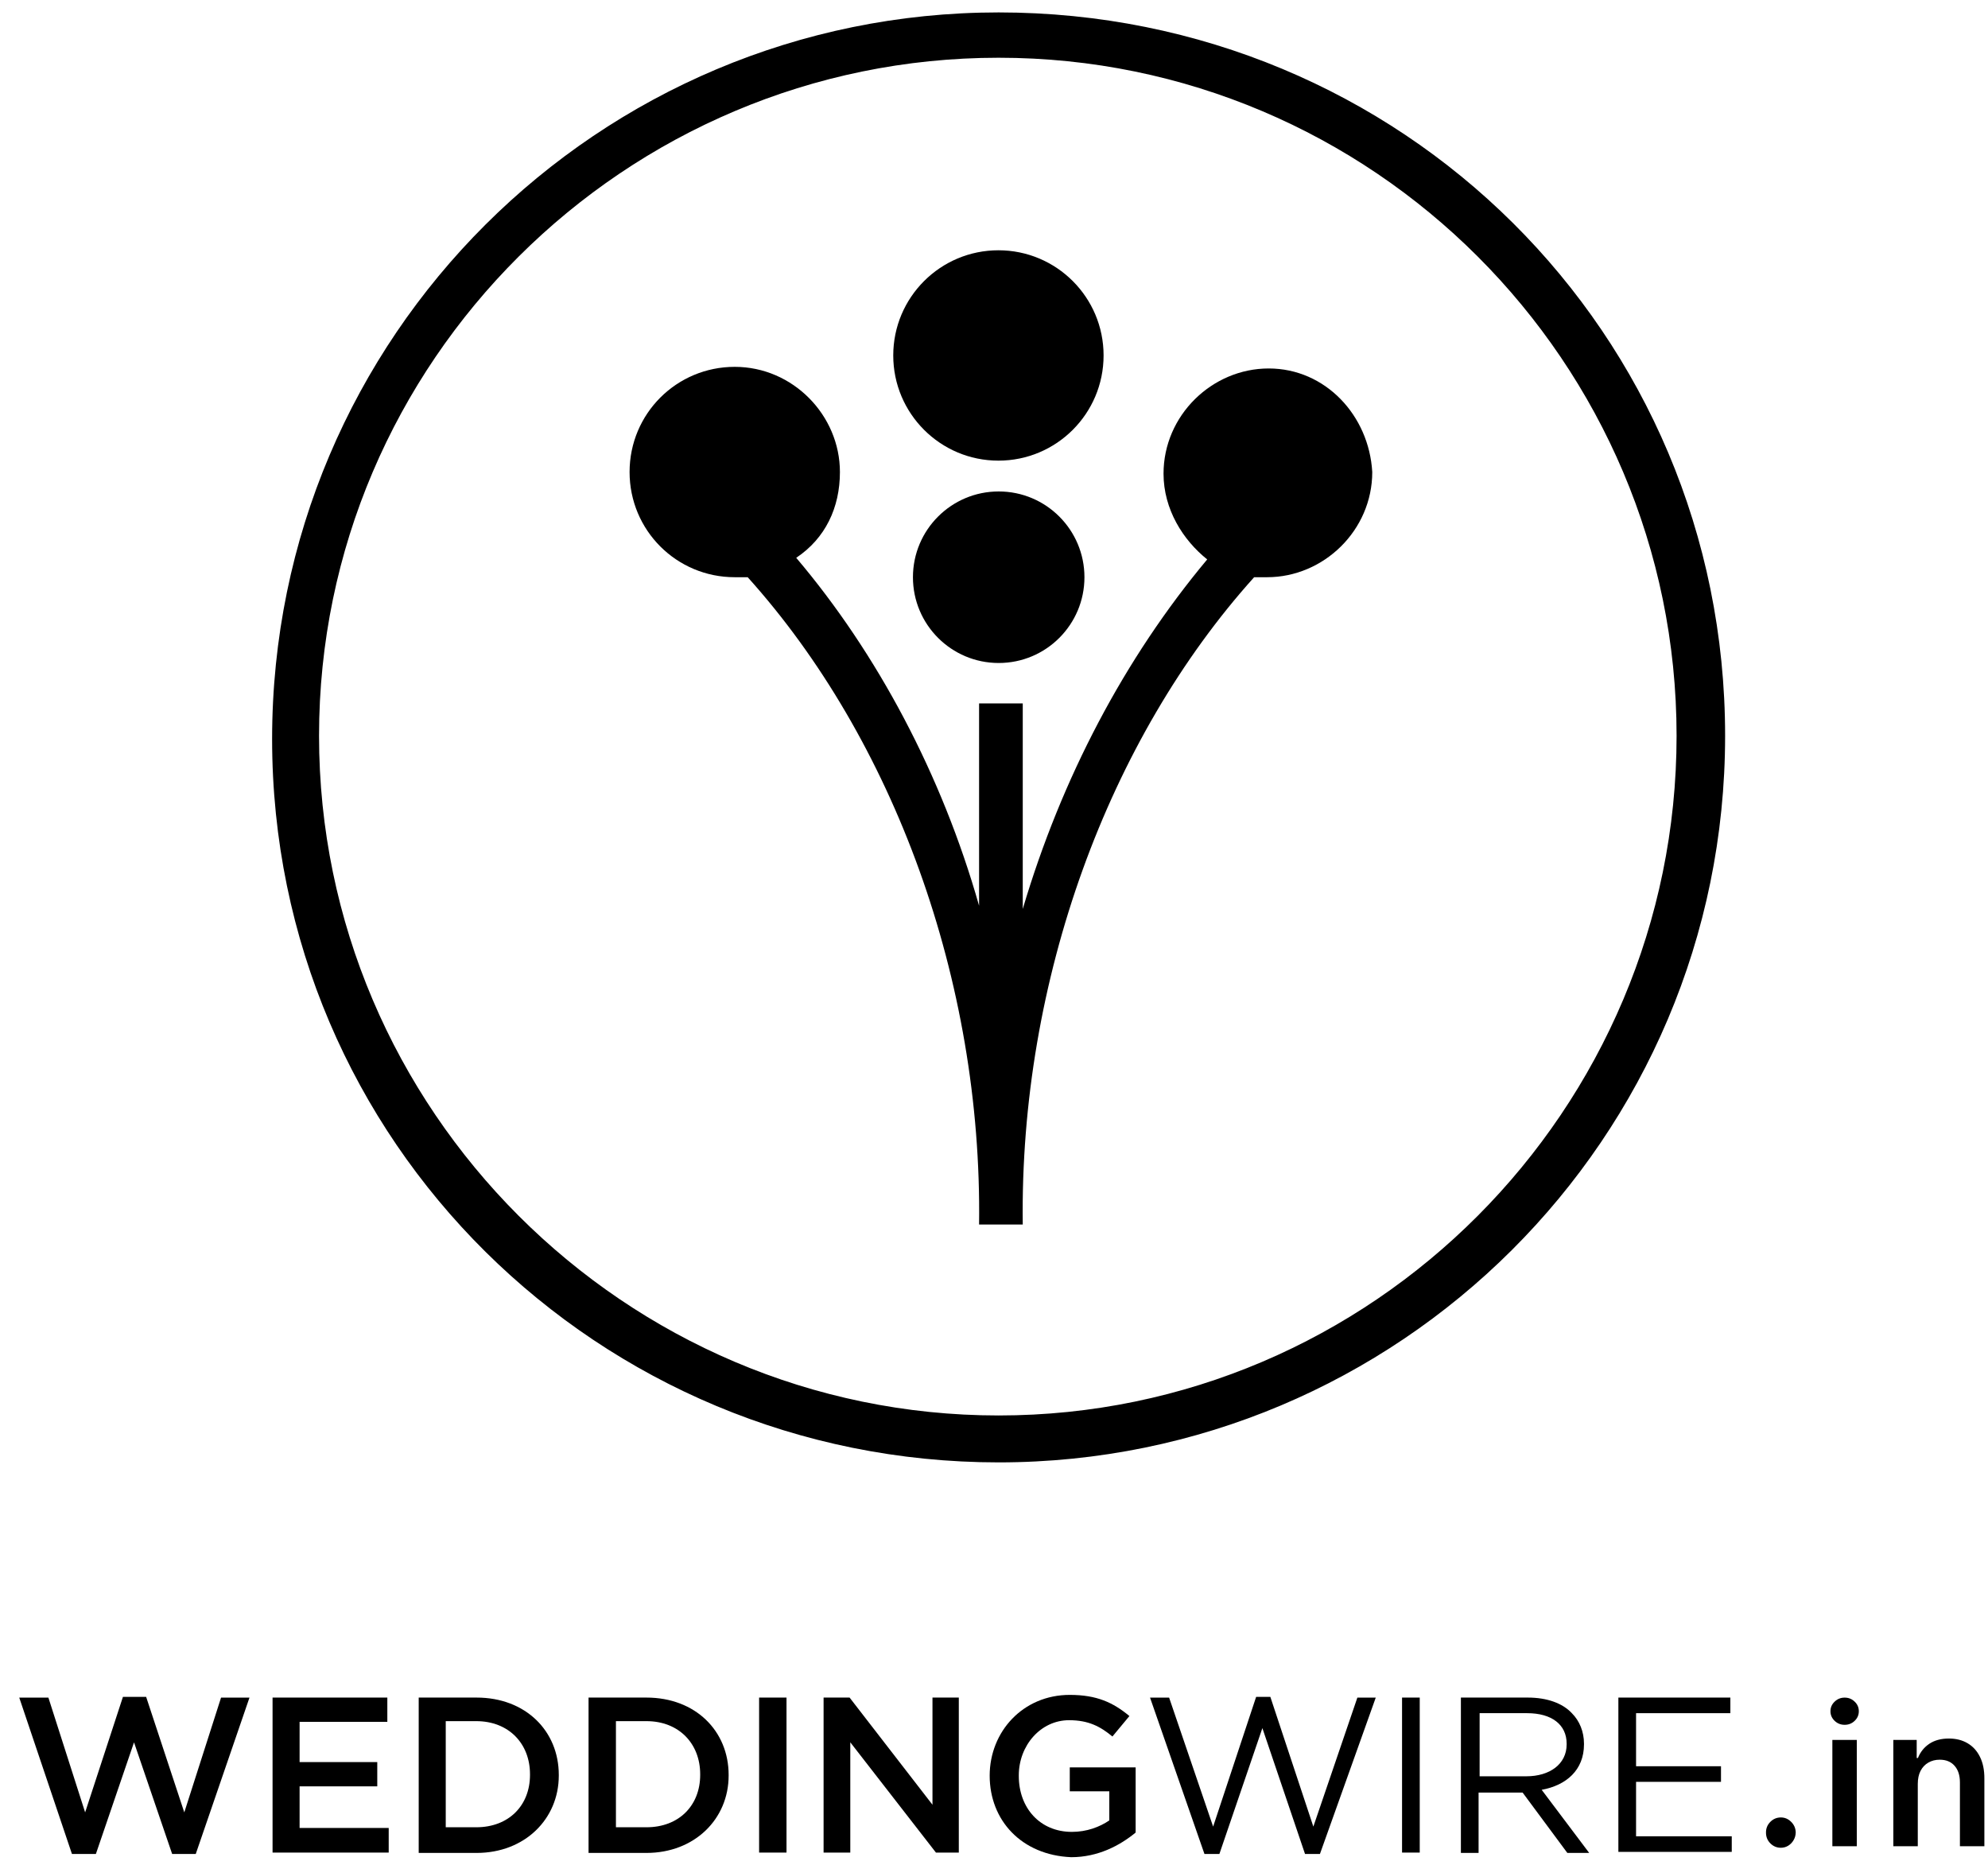 <svg width="97" height="91" viewBox="0 0 97 91" fill="none" xmlns="http://www.w3.org/2000/svg">
<path d="M48.729 32.345C51.04 32.345 52.913 30.471 52.913 28.161C52.913 25.85 51.04 23.976 48.729 23.976C46.418 23.976 44.545 25.85 44.545 28.161C44.545 30.471 46.418 32.345 48.729 32.345Z" fill="black"/>
<path d="M48.716 22.473C51.55 22.473 53.847 20.175 53.847 17.341C53.847 14.507 51.55 12.21 48.716 12.21C45.882 12.21 43.584 14.507 43.584 17.341C43.584 20.175 45.882 22.473 48.716 22.473Z" fill="black"/>
<path d="M61.903 17.976C59.14 17.976 56.772 20.265 56.772 23.108C56.772 24.844 57.719 26.345 58.903 27.292C54.877 32.108 51.798 37.95 49.903 44.345V34.318H47.772V44.187C45.956 37.792 42.798 31.871 38.85 27.213C40.272 26.265 40.982 24.765 40.982 23.029C40.982 20.265 38.693 17.897 35.85 17.897C33.008 17.897 30.719 20.186 30.719 23.029C30.719 25.871 33.008 28.16 35.85 28.16C36.008 28.16 36.324 28.16 36.482 28.16C43.587 36.055 47.929 47.819 47.772 59.74H49.903C49.745 47.819 54.087 36.055 61.193 28.16C61.351 28.16 61.667 28.16 61.825 28.16C64.588 28.16 66.956 25.871 66.956 23.029C66.798 20.265 64.667 17.976 61.903 17.976Z" fill="black"/>
<path d="M48.725 2.817C66.962 2.817 81.805 17.659 81.805 35.896C81.805 54.133 66.962 69.055 48.725 69.055C30.488 69.055 15.567 54.133 15.567 35.896C15.567 17.659 30.488 2.817 48.725 2.817ZM48.725 0.606C29.225 0.606 13.277 16.396 13.277 36.054C13.277 55.712 29.225 71.344 48.725 71.344C68.225 71.344 84.173 55.554 84.173 35.896C84.173 16.238 68.383 0.606 48.725 0.606Z" fill="black"/>
<path d="M0.939 82.819H2.361L4.154 88.419L5.998 82.785H7.131L8.992 88.419L10.786 82.819H12.173L9.551 90.449H8.4L6.539 85.002L4.678 90.449H3.511L0.939 82.819Z" fill="black"/>
<path d="M13.299 82.818H18.899V84.002H14.618V85.965H18.408V87.149H14.618V89.179H18.966V90.38H13.299V82.818Z" fill="black"/>
<path d="M20.43 82.818H23.255C25.64 82.818 27.265 84.442 27.265 86.591V86.624C27.265 88.739 25.607 90.397 23.255 90.397H20.43V82.818ZM21.749 84.002V89.145H23.238C24.828 89.145 25.86 88.079 25.86 86.591V86.557C25.86 85.068 24.828 83.968 23.238 83.968H21.749V84.002Z" fill="black"/>
<path d="M28.717 82.818H31.542C33.928 82.818 35.552 84.442 35.552 86.591V86.624C35.552 88.739 33.894 90.397 31.542 90.397H28.717V82.818ZM30.053 84.002V89.145H31.542C33.132 89.145 34.164 88.079 34.164 86.591V86.557C34.164 85.068 33.132 83.968 31.542 83.968H30.053V84.002Z" fill="black"/>
<path d="M37.039 82.818H38.376V90.38H37.039V82.818Z" fill="black"/>
<path d="M40.219 82.818H41.454L45.498 88.046V82.818H46.783V90.38H45.667L41.488 85V90.38H40.185V82.818H40.219Z" fill="black"/>
<path d="M48.289 86.629C48.289 84.48 49.913 82.687 52.197 82.687C53.517 82.687 54.312 83.059 55.107 83.719L54.278 84.717C53.686 84.227 53.111 83.922 52.163 83.922C50.776 83.922 49.71 85.157 49.71 86.612V86.646C49.71 88.202 50.742 89.37 52.299 89.37C53.026 89.37 53.652 89.133 54.126 88.811V87.39H52.197V86.223H55.411V89.403C54.65 90.029 53.584 90.605 52.265 90.605C49.846 90.503 48.289 88.811 48.289 86.629Z" fill="black"/>
<path d="M56.113 82.819H57.044L59.192 89.113L61.29 82.785H61.984L64.082 89.113L66.23 82.819H67.127L64.403 90.449H63.676L61.595 84.308L59.497 90.449H58.769L56.113 82.819Z" fill="black"/>
<path d="M68.41 82.818H69.273V90.38H68.41V82.818Z" fill="black"/>
<path d="M71.298 82.818H74.546C75.477 82.818 76.238 83.089 76.695 83.579C77.067 83.951 77.287 84.476 77.287 85.068V85.102C77.287 86.354 76.424 87.098 75.223 87.318L77.541 90.397H76.475L74.293 87.453H72.144V90.397H71.281V82.818H71.298ZM74.479 86.658C75.612 86.658 76.441 86.066 76.441 85.102V85.068C76.441 84.138 75.714 83.579 74.513 83.579H72.195V86.658H74.479Z" fill="black"/>
<path d="M78.965 82.818H84.429V83.579H79.828V86.168H83.972V86.929H79.828V89.585H84.497V90.346H78.965V82.818Z" fill="black"/>
<path d="M86.893 90.145C86.693 90.145 86.522 90.073 86.379 89.929C86.236 89.784 86.166 89.609 86.168 89.402C86.166 89.199 86.236 89.026 86.379 88.882C86.522 88.738 86.693 88.666 86.893 88.666C87.086 88.666 87.254 88.738 87.397 88.882C87.542 89.026 87.615 89.199 87.618 89.402C87.615 89.539 87.58 89.664 87.512 89.777C87.446 89.889 87.359 89.979 87.249 90.047C87.141 90.112 87.022 90.145 86.893 90.145Z" fill="black"/>
<path d="M89.406 90.07V84.883H90.598V90.07H89.406ZM90.005 84.147C89.816 84.147 89.654 84.083 89.518 83.954C89.382 83.824 89.313 83.667 89.313 83.485C89.313 83.3 89.382 83.144 89.518 83.016C89.654 82.885 89.816 82.82 90.005 82.82C90.196 82.82 90.359 82.885 90.493 83.016C90.629 83.144 90.697 83.3 90.697 83.485C90.697 83.667 90.629 83.824 90.493 83.954C90.359 84.083 90.196 84.147 90.005 84.147Z" fill="black"/>
<path d="M93.574 87.031V90.07H92.381V84.883H93.521V85.765H93.581C93.697 85.474 93.883 85.243 94.137 85.072C94.394 84.901 94.712 84.816 95.09 84.816C95.439 84.816 95.743 84.892 96.002 85.045C96.264 85.198 96.466 85.42 96.608 85.711C96.753 86.001 96.825 86.353 96.823 86.768V90.07H95.63V86.957C95.63 86.61 95.542 86.339 95.366 86.143C95.193 85.947 94.952 85.849 94.645 85.849C94.436 85.849 94.251 85.896 94.088 85.991C93.928 86.083 93.801 86.217 93.709 86.393C93.619 86.568 93.574 86.781 93.574 87.031Z" fill="black"/>
</svg>
